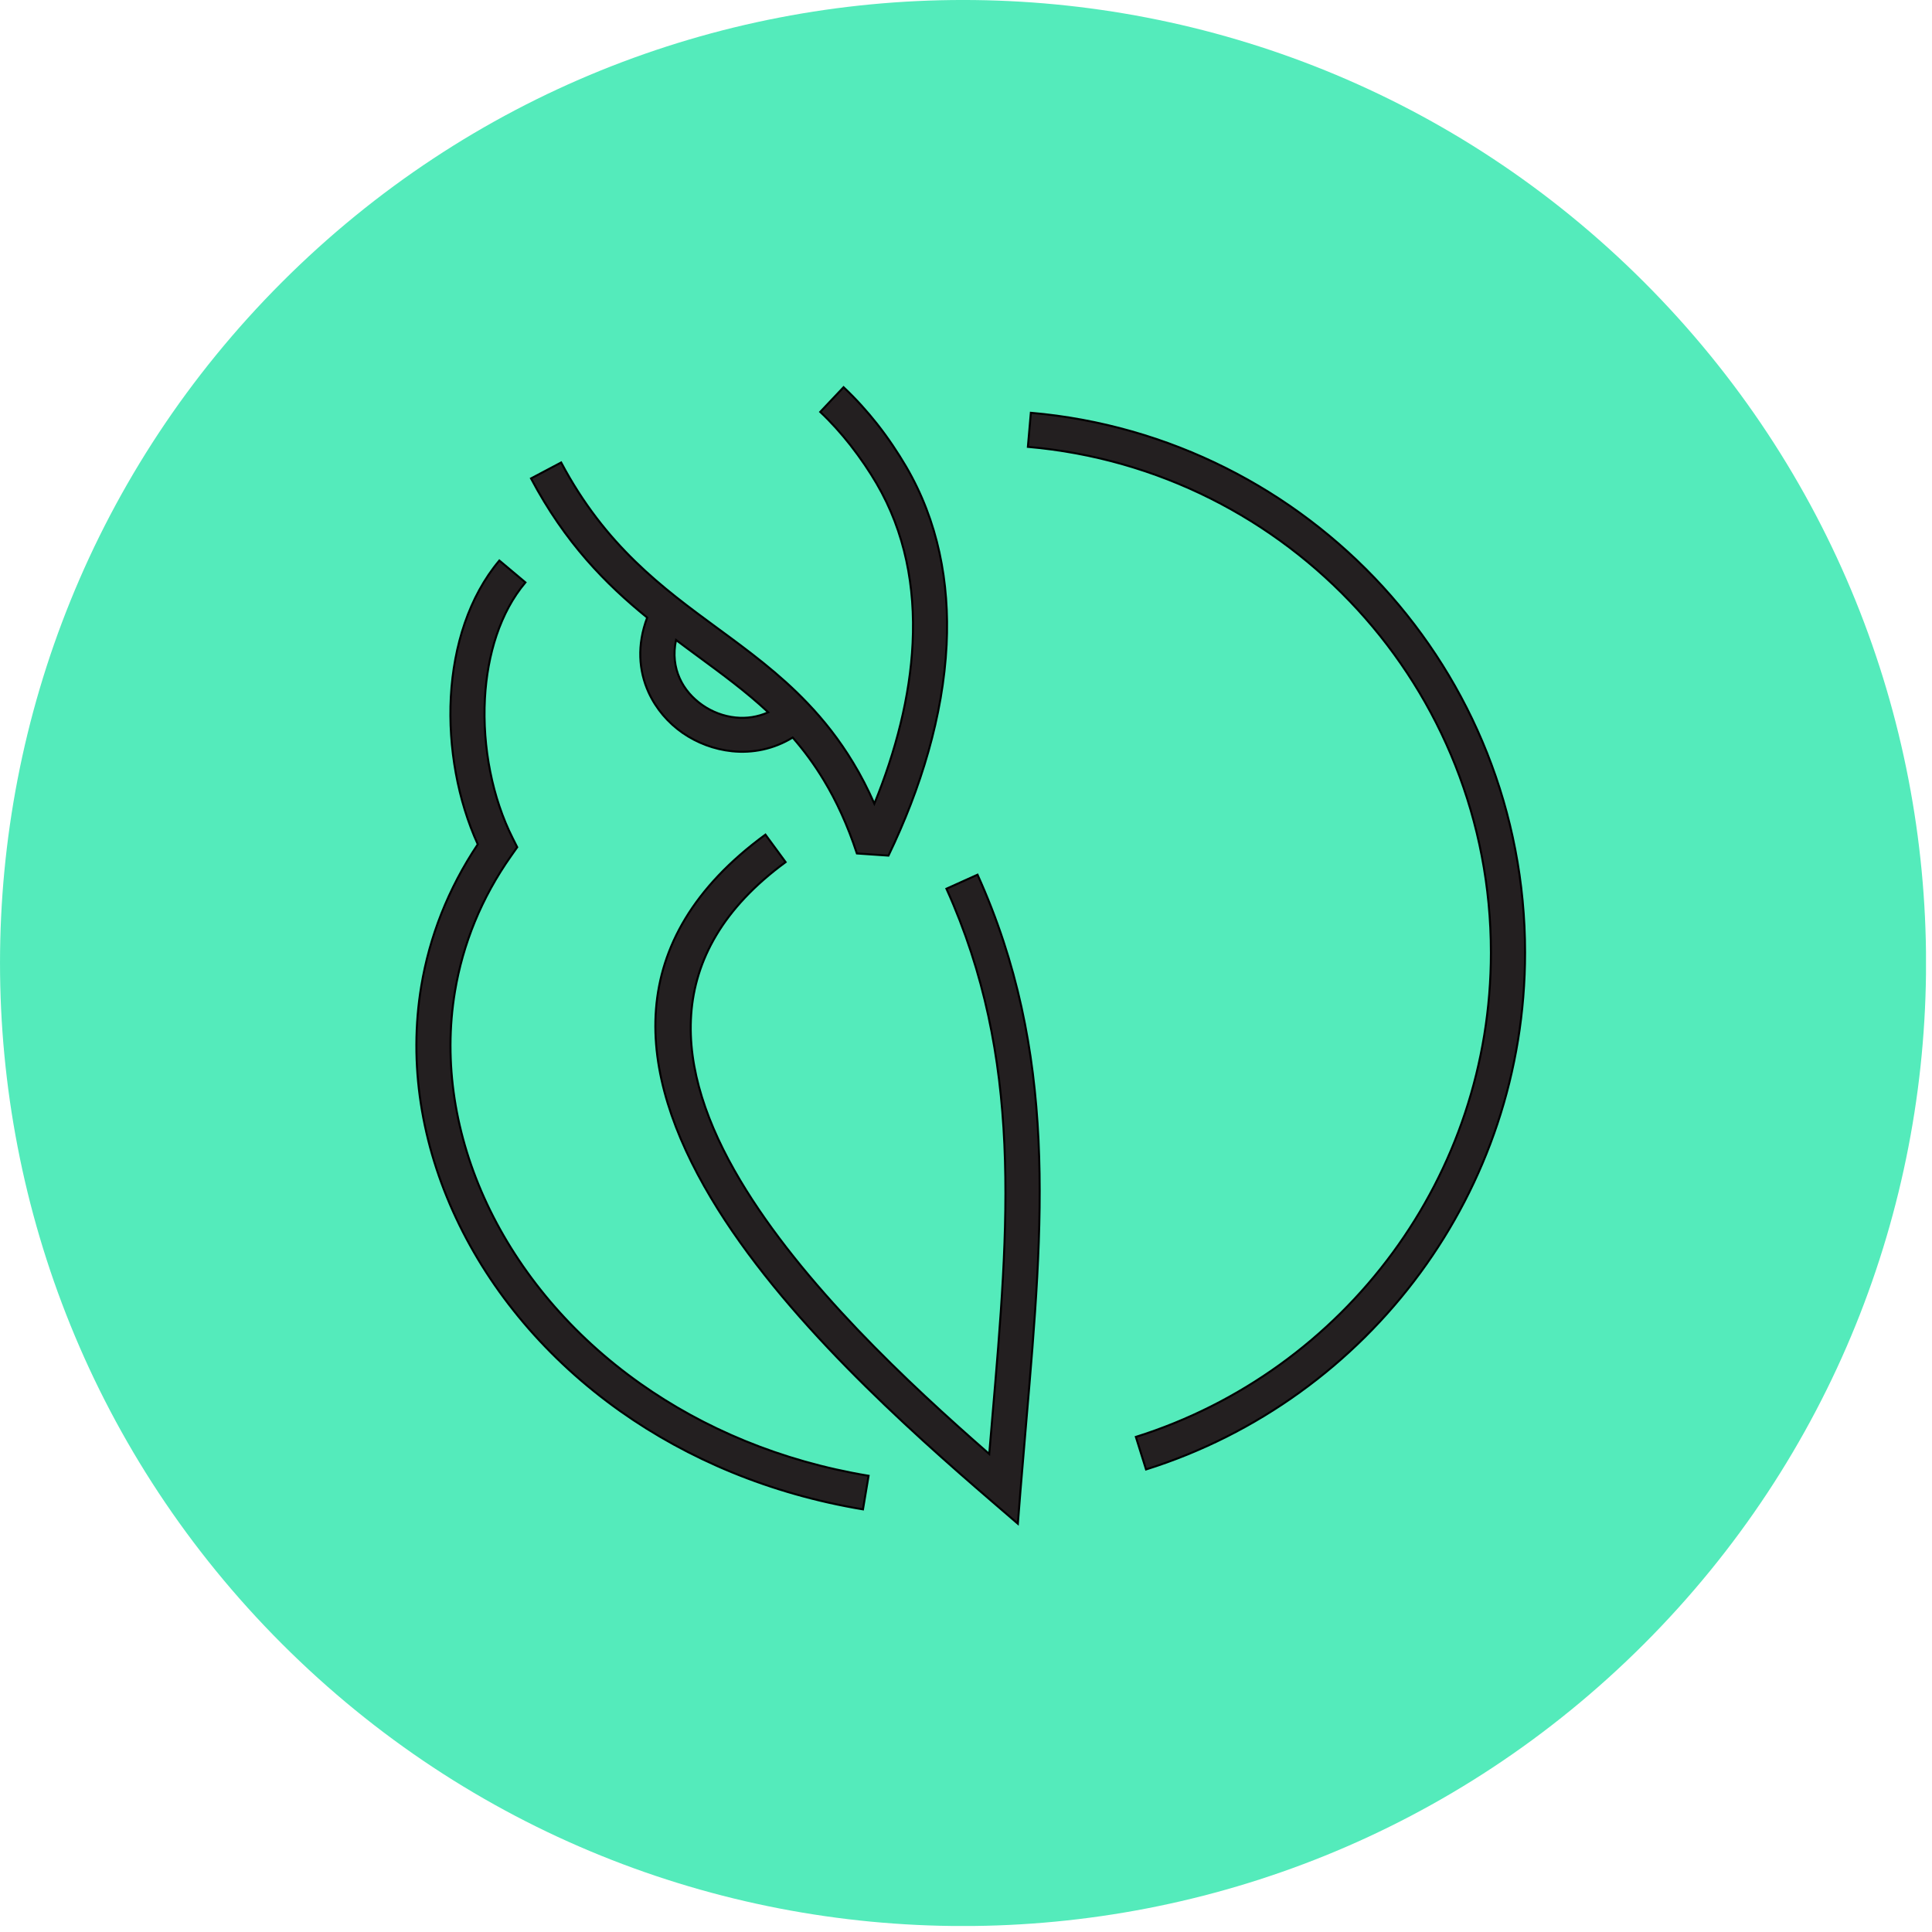 <svg width="241" height="241" viewBox="0 0 241 241" fill="none" xmlns="http://www.w3.org/2000/svg">
<g clip-path="url(#clip0)">
<path d="M205.074 205.071C251.987 158.158 251.987 82.096 205.074 35.183C158.161 -11.73 82.099 -11.73 35.186 35.183C-11.727 82.096 -11.727 158.158 35.186 205.071C82.099 251.984 158.161 251.984 205.074 205.071Z" fill="#54EBBB"/>
<path d="M107.649 188.281C96.01 186.341 85.799 181.981 77.409 176.051C68.21 169.541 61.209 161.141 56.9 151.961C52.559 142.721 50.94 132.691 52.55 123.001C53.569 116.871 55.88 110.891 59.599 105.321C57.12 99.891 55.9 93.261 56.239 86.901C56.59 80.561 58.499 74.431 62.289 69.921L65.54 72.651C62.389 76.401 60.789 81.631 60.489 87.121C60.16 93.221 61.429 99.561 63.95 104.551L64.519 105.681L63.779 106.731C60.029 112.041 57.73 117.791 56.749 123.691C55.279 132.531 56.77 141.701 60.749 150.171C64.76 158.701 71.279 166.521 79.87 172.591C87.749 178.161 97.359 182.261 108.349 184.091L107.649 188.281ZM97.999 107.541C82.329 119.021 84.15 133.511 92.329 147.231C100.049 160.191 113.319 172.561 123.399 181.371C123.529 179.881 123.649 178.431 123.769 176.991C125.859 152.601 127.629 132.061 118.059 110.861L121.939 109.111C131.969 131.321 130.159 152.371 128.019 177.341C127.769 180.201 127.529 183.101 127.299 185.891L126.969 190.071L123.789 187.331C113.279 178.281 97.579 164.341 88.68 149.411C79.409 133.841 77.419 117.341 95.48 104.111L97.999 107.541ZM128.589 51.491C145.929 53.001 161.399 61.071 172.509 73.201C183.519 85.231 190.239 101.251 190.239 118.821C190.239 133.751 185.399 147.551 177.189 158.741C168.779 170.211 156.839 178.931 142.959 183.301L141.689 179.241C154.689 175.151 165.879 166.981 173.759 156.231C181.439 145.751 185.979 132.821 185.979 118.831C185.979 102.341 179.689 87.331 169.379 76.071C158.979 64.711 144.479 57.161 128.219 55.741L128.589 51.491ZM80.9 86.361C79.68 83.671 79.439 80.461 80.73 77.041C75.549 72.831 70.499 67.711 66.24 59.681L69.999 57.691C75.51 68.081 82.629 73.321 89.499 78.361C93.4 81.221 97.219 84.031 100.719 87.701L100.739 87.721C102.789 89.871 104.699 92.281 106.419 95.131C107.369 96.691 108.249 98.391 109.069 100.251C111.739 93.711 113.519 86.881 113.839 80.231C114.179 73.211 112.899 66.381 109.349 60.321C108.479 58.831 107.379 57.191 106.069 55.511C104.939 54.081 103.689 52.671 102.319 51.381L105.229 48.301C106.819 49.801 108.209 51.361 109.409 52.881C110.819 54.671 112.019 56.491 113.009 58.171C117.019 65.011 118.459 72.631 118.079 80.431C117.649 89.281 114.869 98.361 110.829 106.731L106.889 106.461C105.719 102.911 104.329 99.911 102.759 97.321C101.559 95.331 100.259 93.581 98.879 92.001C96.499 93.461 93.859 93.971 91.32 93.711C89.09 93.481 86.95 92.671 85.15 91.421C83.34 90.161 81.84 88.421 80.9 86.361ZM84.329 79.831C83.95 81.601 84.159 83.231 84.79 84.621C85.389 85.961 86.389 87.091 87.6 87.941C88.829 88.801 90.269 89.351 91.76 89.501C93.12 89.641 94.519 89.441 95.829 88.851C93.07 86.271 90.049 84.061 86.99 81.811C86.1 81.151 85.21 80.501 84.329 79.831Z" fill="#231F20" stroke="black" stroke-width="0.25" stroke-miterlimit="10"/>
</g>
<defs>
<clipPath id="clip0">
<rect width="240.25" height="240.25" fill="white"/>
</clipPath>
</defs>
</svg>
